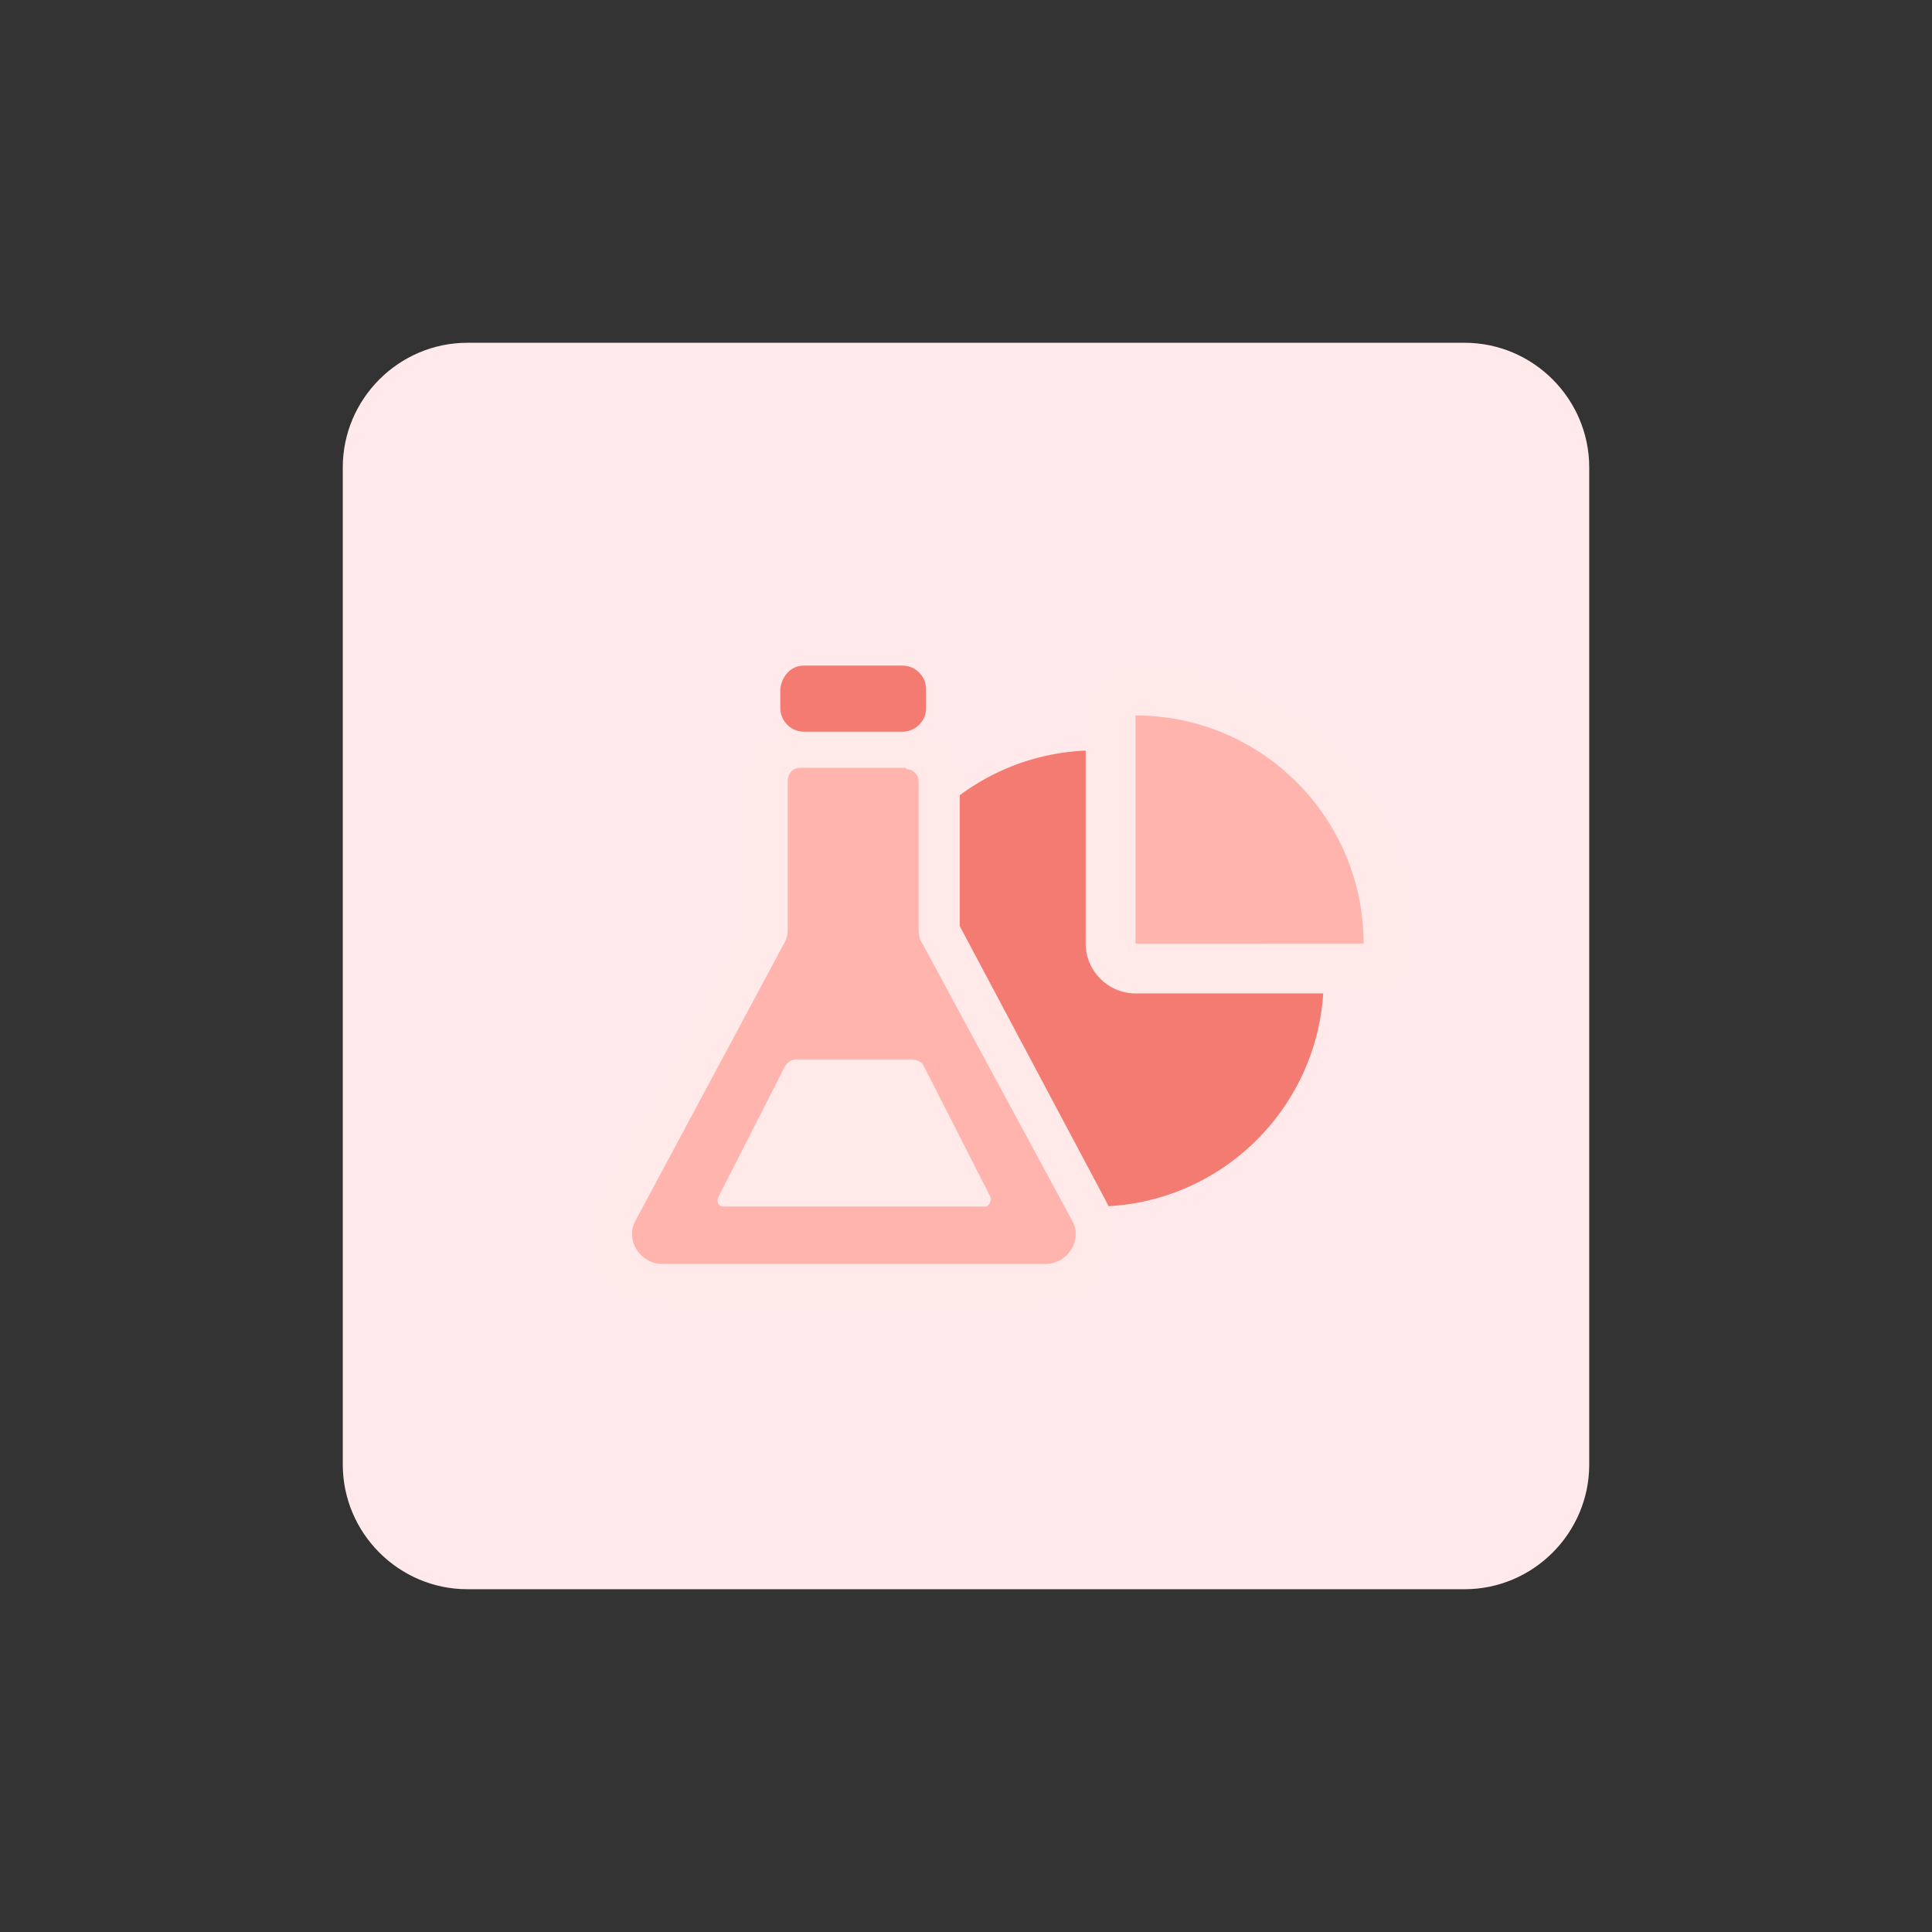 <?xml version="1.0" encoding="utf-8"?>
<!-- Generator: Adobe Illustrator 26.3.1, SVG Export Plug-In . SVG Version: 6.00 Build 0)  -->
<svg version="1.1" id="design" xmlns="http://www.w3.org/2000/svg" xmlns:xlink="http://www.w3.org/1999/xlink" x="0px" y="0px"
	 width="155px" height="155px" viewBox="0 0 155 155" style="enable-background:new 0 0 155 155;" xml:space="preserve">
<rect x="0" y="0" width="155" height="155" fill="#333333" stroke="none"/>
<style type="text/css">
	.st0{fill:#FFE9EB;}
	.st1{fill:#F47B72;}
	.st2{fill:#FFB5AD;}
	.st3{fill:#FFE9E9;}
</style>
<g>
	<path class="st0" d="M37.5,27.5h80c5.5,0,10,4.5,10,10v80c0,5.5-4.5,10-10,10h-80c-5.5,0-10-4.5-10-10v-80
		C27.5,32,32,27.5,37.5,27.5z"/>
	<circle class="st1" cx="87.9" cy="78.5" r="18.3"/>
	<g>
		<path class="st2" d="M91.1,77.8c-1.1,0-2-0.9-2-2V57.4c0-1.1,0.9-2,2-2c11.2,0,20.3,9.1,20.3,20.3c0,1.1-0.9,2-2,2H91.1V77.8z"/>
		<path class="st3" d="M91.1,57.4c10.1,0,18.3,8.2,18.3,18.3H91.1V57.4 M91.1,53.4c-2.2,0-4,1.8-4,4v18.3c0,2.2,1.8,4,4,4h18.3
			c2.2,0,4-1.8,4-4C113.4,63.4,103.4,53.4,91.1,53.4L91.1,53.4z"/>
	</g>
	<g>
		<path class="st2" d="M53.1,102.9c-1.4,0-2.7-0.8-3.4-2s-0.8-2.7-0.1-3.9l11.9-22.2c0.1-0.1,0.1-0.2,0.1-0.3V62.6
			c0-1.4,1.2-2.6,2.6-2.6h8.6c1.4,0,2.6,1.2,2.6,2.6v11.9c0,0.1,0,0.2,0.1,0.3l12,22.2c0.7,1.2,0.7,2.7-0.1,3.9c-0.8,1.2-2,2-3.4,2
			H53.1z"/>
		<path class="st3" d="M72.7,61.7c0.5,0,1,0.4,1,1v11.9c0,0.4,0.1,0.8,0.3,1.1l12,22.2c0.9,1.5-0.3,3.5-2.1,3.5H53.1
			c-1.7,0-3-1.9-2.1-3.5l11.9-22.2c0.2-0.3,0.3-0.8,0.3-1.1v-12c0-0.5,0.4-1,1-1h8.5 M72.7,58.4h-8.6c-2.3,0-4.3,1.9-4.3,4.3v11.6
			l-11.7,22c-1,1.7-0.9,3.8,0.1,5.6c1,1.7,2.8,2.7,4.8,2.7h30.8c2,0,3.8-1,4.8-2.7s1.1-3.8,0.1-5.6L77,74.3V62.6
			C77,60.3,75.1,58.4,72.7,58.4L72.7,58.4z"/>
	</g>
	<path class="st3" d="M79,96.8H58c-0.3,0-0.5-0.3-0.4-0.7L63,85.5c0.2-0.3,0.5-0.5,0.9-0.5h9.3c0.3,0,0.8,0.2,0.9,0.5l5.4,10.6
		C79.5,96.5,79.3,96.8,79,96.8z"/>
	<path class="st1" d="M64.5,53.4h7.9c1.1,0,1.9,0.9,1.9,1.9v1.5c0,1.1-0.9,1.9-1.9,1.9h-7.9c-1.1,0-1.9-0.9-1.9-1.9v-1.5
		C62.7,54.3,63.4,53.4,64.5,53.4z"/>
</g>
</svg>
